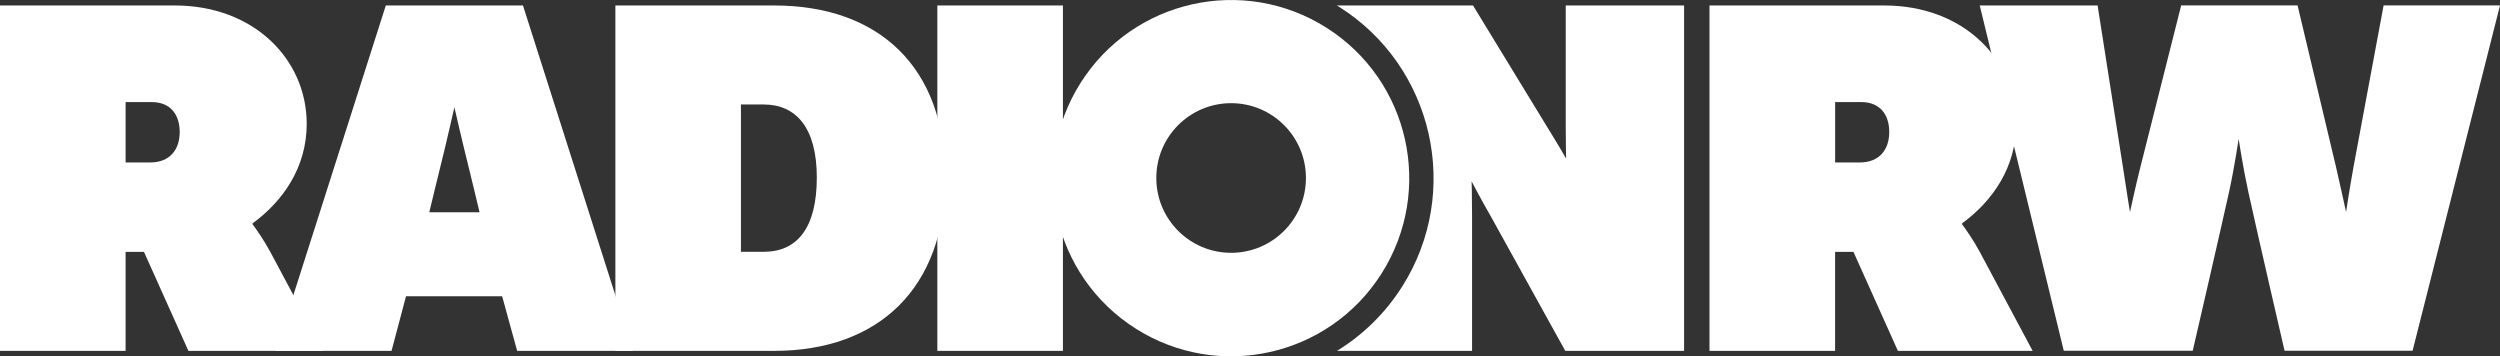 <?xml version="1.0" encoding="UTF-8"?>
<svg id="Ebene_2" data-name="Ebene 2" xmlns="http://www.w3.org/2000/svg" viewBox="0 0 497.21 70.87">
  <rect x="0" y="0" width="497.21" height="70.87" fill="#333333" stroke="none"/>
  <defs>
    <style>
      .cls-1 {
        fill: #fff;
      }
    </style>
  </defs>
  <g id="Ebene_1-2" data-name="Ebene 1">
    <g>
      <path class="cls-1" d="M263.81,5.51c-16.53-10.47-38.42-5.57-48.89,10.96-10.47,16.53-5.57,38.42,10.96,48.89s38.42,5.57,48.89-10.96c10.47-16.53,5.57-38.42-10.96-48.89ZM244.85,50.28c-8.22,0-14.88-6.66-14.88-14.88s6.66-14.88,14.88-14.88,14.88,6.66,14.88,14.88-6.66,14.88-14.88,14.88Z"/>
      <g>
        <path class="cls-1" d="M393.74,1.09h23.44s5,31.89,5,31.89c.67,4.52,1.44,9.21,1.44,9.21,0,0,1.15-5.37,2.11-9.12l8.07-31.99h23.15s7.59,31.89,7.59,31.89c1.06,4.52,2.05,9.2,2.05,9.2,0,0,.74-4.88,1.51-9.11l5.96-31.99h23.15s-17.39,68.69-17.39,68.69h-25.46s-5.48-23.69-7.21-31.61c-1.07-4.89-1.92-10.51-1.92-10.51,0,0-.83,5.62-1.92,10.6-1.74,7.89-7.21,31.51-7.21,31.51h-25.65S393.74,1.09,393.74,1.09Z"/>
        <path class="cls-1" d="M340,1.09h34.77c15.76,0,26.22,10.76,26.22,23.54,0,8.65-4.71,15.37-10.76,19.79v.19c.58.77,2.21,3.07,3.46,5.38l10.57,19.79h-26.8s-8.84-19.69-8.84-19.69h-3.65s0,19.69,0,19.69h-24.98s0-68.69,0-68.69ZM369.88,32.31c3.94,0,5.86-2.6,5.86-6.05,0-3.46-1.83-5.96-5.57-5.96h-5.19s0,12.01,0,12.01h4.9Z"/>
        <path class="cls-1" d="M311.4,1.09v23.92c0,4.32.08,6.54.08,6.54,0,0-.95-1.74-3.92-6.54l-14.6-23.92h-27.08c.18.11.36.21.53.32,18.76,11.89,24.35,36.82,12.46,55.58-3.36,5.3-7.81,9.63-12.96,12.79h26.86v-26.71c0-4.32-.09-7.01-.09-7.01,0,0,1.63,3.17,3.84,7.01l14.79,26.71h23.63V1.09s-23.54,0-23.54,0Z"/>
        <path class="cls-1" d="M186.42,1.09h24.98s0,68.69,0,68.69h-24.98s0-68.69,0-68.69Z"/>
        <path class="cls-1" d="M122.39,1.09h31.6c20.75,0,34.01,12.19,34.01,34.2s-13.26,34.49-34.01,34.49h-31.6s0-68.69,0-68.69ZM151.88,50.08c6.72,0,10.57-4.8,10.57-14.79,0-9.89-4.13-14.51-10.57-14.51h-4.52s0,29.3,0,29.3h4.52Z"/>
        <path class="cls-1" d="M76.73,1.09h27.28s21.9,68.69,21.9,68.69h-23.06s-2.98-10.86-2.98-10.86h-19.12s-2.88,10.86-2.88,10.86h-23.06S76.73,1.09,76.73,1.09ZM95.37,42.21s-1.57-6.64-2.13-8.84c-1.1-4.34-2.87-12.03-2.87-12.03,0,0-1.77,7.81-2.84,12.03-.56,2.2-2.15,8.84-2.15,8.84h9.99Z"/>
        <path class="cls-1" d="M0,1.09h34.78c15.76,0,26.22,10.76,26.22,23.54,0,8.65-4.71,15.37-10.76,19.79v.19c.58.77,2.21,3.07,3.46,5.38l10.57,19.79h-26.8s-8.84-19.69-8.84-19.69h-3.65s0,19.69,0,19.69H0s0-68.69,0-68.69ZM29.88,32.31c3.94,0,5.86-2.6,5.86-6.05,0-3.46-1.83-5.96-5.57-5.96h-5.19s0,12.01,0,12.01h4.9Z"/>
      </g>
    </g>
  </g>
</svg>